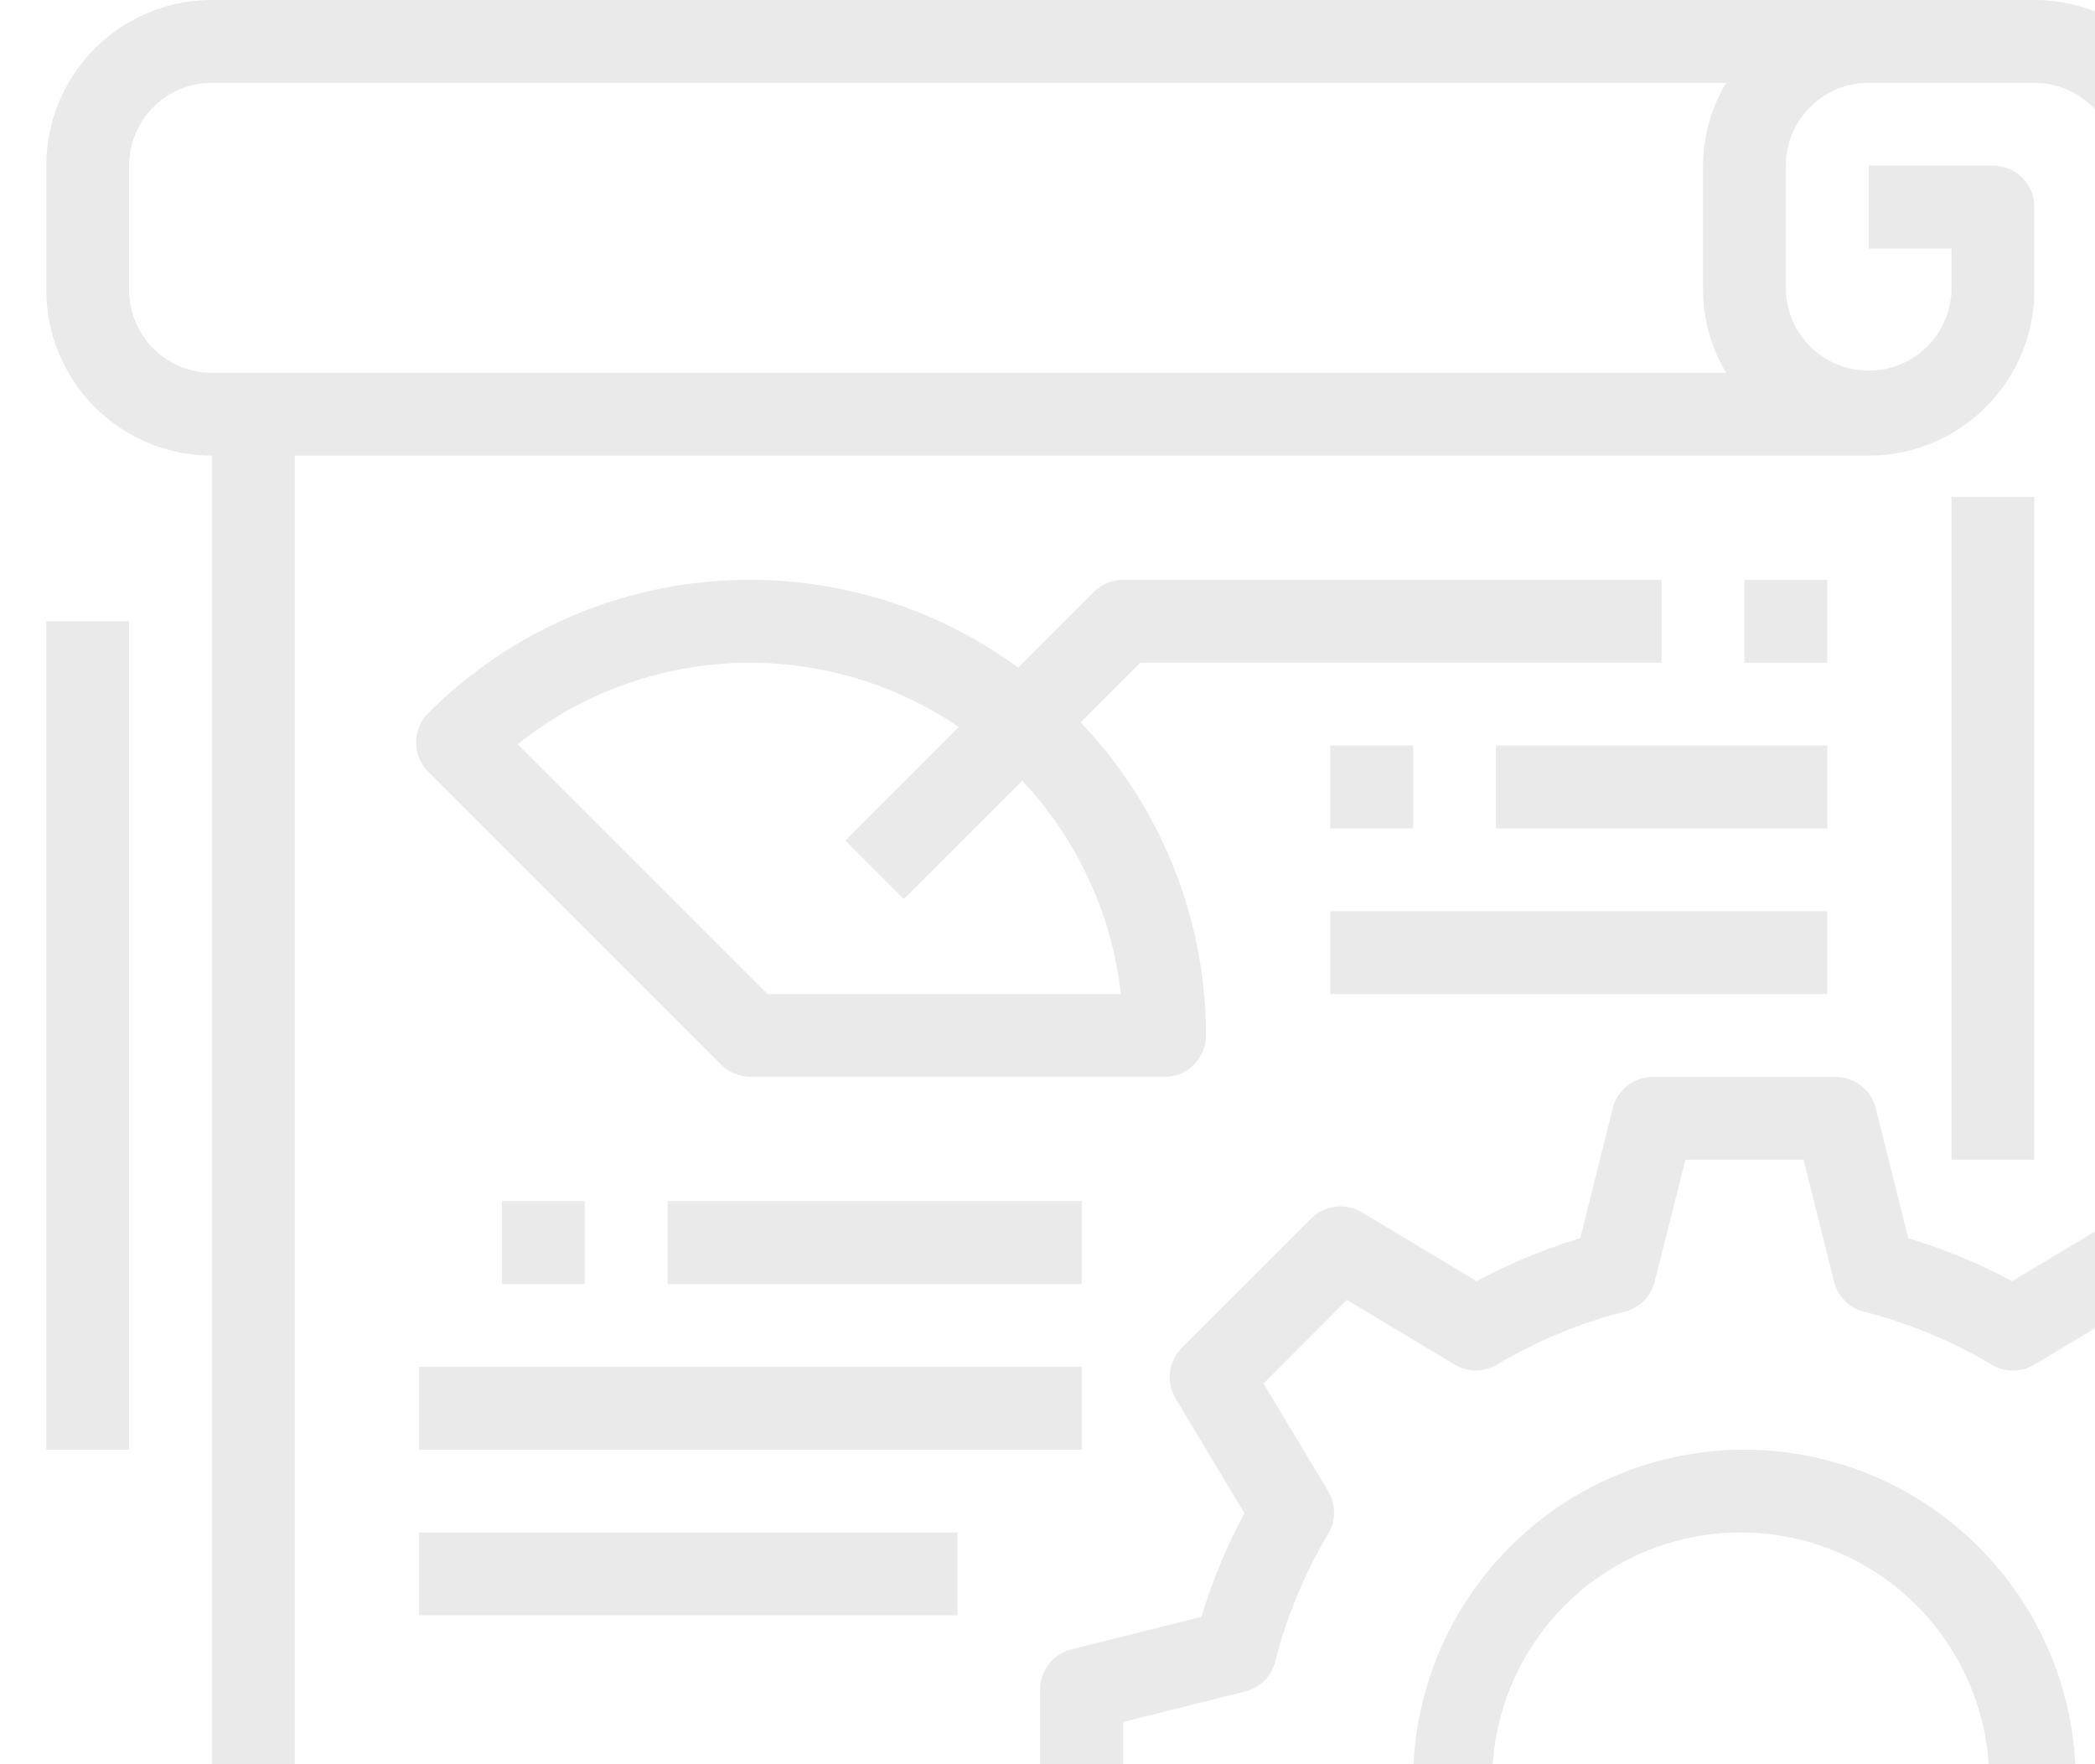 <svg xmlns="http://www.w3.org/2000/svg" width="38" height="32"><path fill="#eaeaea" d="M43.843 29.918l-2.356-.589a10.114 10.114 0 00-.781-1.878l1.25-2.083a.75.75 0 00-.113-.918l-2.345-2.348a.752.752 0 00-.918-.113l-2.083 1.25a10.262 10.262 0 00-1.884-.78l-.589-2.356a.75.75 0 00-.729-.569h-3.314a.752.752 0 00-.729.569l-.589 2.356c-.651.197-1.28.459-1.878.781l-2.083-1.25a.75.75 0 00-.918.113l-2.348 2.345a.752.752 0 00-.113.918l1.25 2.083a10.114 10.114 0 00-.781 1.878l-2.356.589a.75.75 0 00-.569.729v3.316c0 .345.235.645.569.729l2.356.589c.197.65.458 1.28.781 1.878l-1.25 2.083a.75.75 0 00.113.918l2.345 2.345c.244.243.622.29.918.112l2.083-1.25a10.24 10.24 0 001.878.781l.589 2.356a.754.754 0 00.729.57h3.316a.752.752 0 00.729-.57l.589-2.356a10.21 10.21 0 001.878-.781l2.083 1.25a.752.752 0 00.918-.112l2.345-2.345a.752.752 0 00.113-.918l-1.25-2.083a10.24 10.24 0 00.781-1.878l2.356-.589a.75.75 0 00.569-.729v-3.313a.751.751 0 00-.564-.729zm-.932 3.458l-2.211.553a.751.751 0 00-.547.544 8.71 8.71 0 01-.96 2.315.751.751 0 000 .771l1.174 1.954-1.512 1.518-1.954-1.173a.751.751 0 00-.771 0 8.71 8.71 0 01-2.315.96.75.75 0 00-.544.547l-.558 2.209H30.57l-.553-2.211a.753.753 0 00-.544-.547 8.73 8.73 0 01-2.316-.96.751.751 0 00-.771 0l-1.953 1.173-1.518-1.512 1.174-1.953a.751.751 0 000-.771 8.697 8.697 0 01-.96-2.316.753.753 0 00-.547-.544l-2.209-.558v-2.142l2.211-.553a.75.75 0 00.547-.544 8.71 8.71 0 01.96-2.315.751.751 0 000-.771l-1.173-1.954 1.512-1.518 1.954 1.173a.751.751 0 00.771 0 8.724 8.724 0 012.315-.96.751.751 0 00.544-.547l.557-2.209h2.143l.553 2.211a.753.753 0 00.544.547 8.645 8.645 0 012.315.96.753.753 0 00.772 0l1.953-1.173 1.518 1.513-1.173 1.953a.751.751 0 000 .771 8.73 8.73 0 01.96 2.316.751.751 0 00.547.544l2.21.558v2.142z"/><path fill="#eaeaea" d="M31.641 26.295a6.01 6.01 0 106.01 6.01 6.017 6.017 0 00-6.01-6.01zm0 10.517a4.508 4.508 0 110-9.015 4.508 4.508 0 010 9.015zm3.757-27.797H36.9v12.02h-1.502V9.015z"/><path fill="#eaeaea" d="M3.844 38.315v3.005a.75.75 0 00.751.751h15.777v-1.503H5.347v-2.254h9.015a.767.767 0 00.336-.075l3.005-1.503a.75.75 0 000-1.344l-3.005-1.503a.754.754 0 00-.336-.082H5.347V8.264h28.548A3.005 3.005 0 0036.9 5.259V3.756a.75.75 0 00-.751-.751h-2.254v1.503h1.503v.751a1.503 1.503 0 01-3.005 0V3.005c0-.83.673-1.503 1.502-1.503H36.9c.83 0 1.503.673 1.503 1.503v17.279h1.503V3.005A3.005 3.005 0 0036.901 0H3.845A3.005 3.005 0 00.84 3.005v2.254a3.005 3.005 0 003.005 3.005v25.543h-.751a2.254 2.254 0 100 4.508h.751zM2.342 5.259V3.005c0-.83.673-1.503 1.503-1.503h27.463a2.98 2.98 0 00-.418 1.503v2.254a2.97 2.97 0 00.418 1.503H3.845c-.83 0-1.503-.673-1.503-1.503zm13.345 30.802l-1.503.751h-.574V35.31h.574l1.503.751zm-13.345 0a.75.75 0 01.751-.751h9.015v1.502H3.093a.75.75 0 01-.751-.751z"/><path fill="#eaeaea" d="M.839 11.269h1.503v15.025H.839V11.269zm29.3.751v-1.503h-9.766a.75.75 0 00-.531.22l-1.373 1.373a8.238 8.238 0 00-10.701.826.751.751 0 000 1.062l5.312 5.312c.14.141.332.221.531.222h7.513a.75.75 0 00.751-.751 8.229 8.229 0 00-2.275-5.678l1.084-1.083h9.455zm-9.809 6.011h-6.408L9.39 13.499a6.74 6.74 0 018.002-.311l-2.058 2.058 1.062 1.062 2.146-2.146a6.738 6.738 0 011.789 3.868zm11.311-7.513h1.503v1.503h-1.503v-1.503zM9.103 21.787h1.503v1.503H9.103v-1.503zm3.005 0h7.513v1.503h-7.513v-1.503zm-4.507 3.005h12.02v1.502H7.601v-1.502z"/><path fill="#eaeaea" d="M24.129 13.523h1.503v1.503h-1.503v-1.503zm3.005 0h6.01v1.503h-6.01v-1.503zm-3.005 3.005h9.015v1.503h-9.015v-1.503zM7.601 27.797h9.767v1.502H7.601v-1.502z"/></svg>